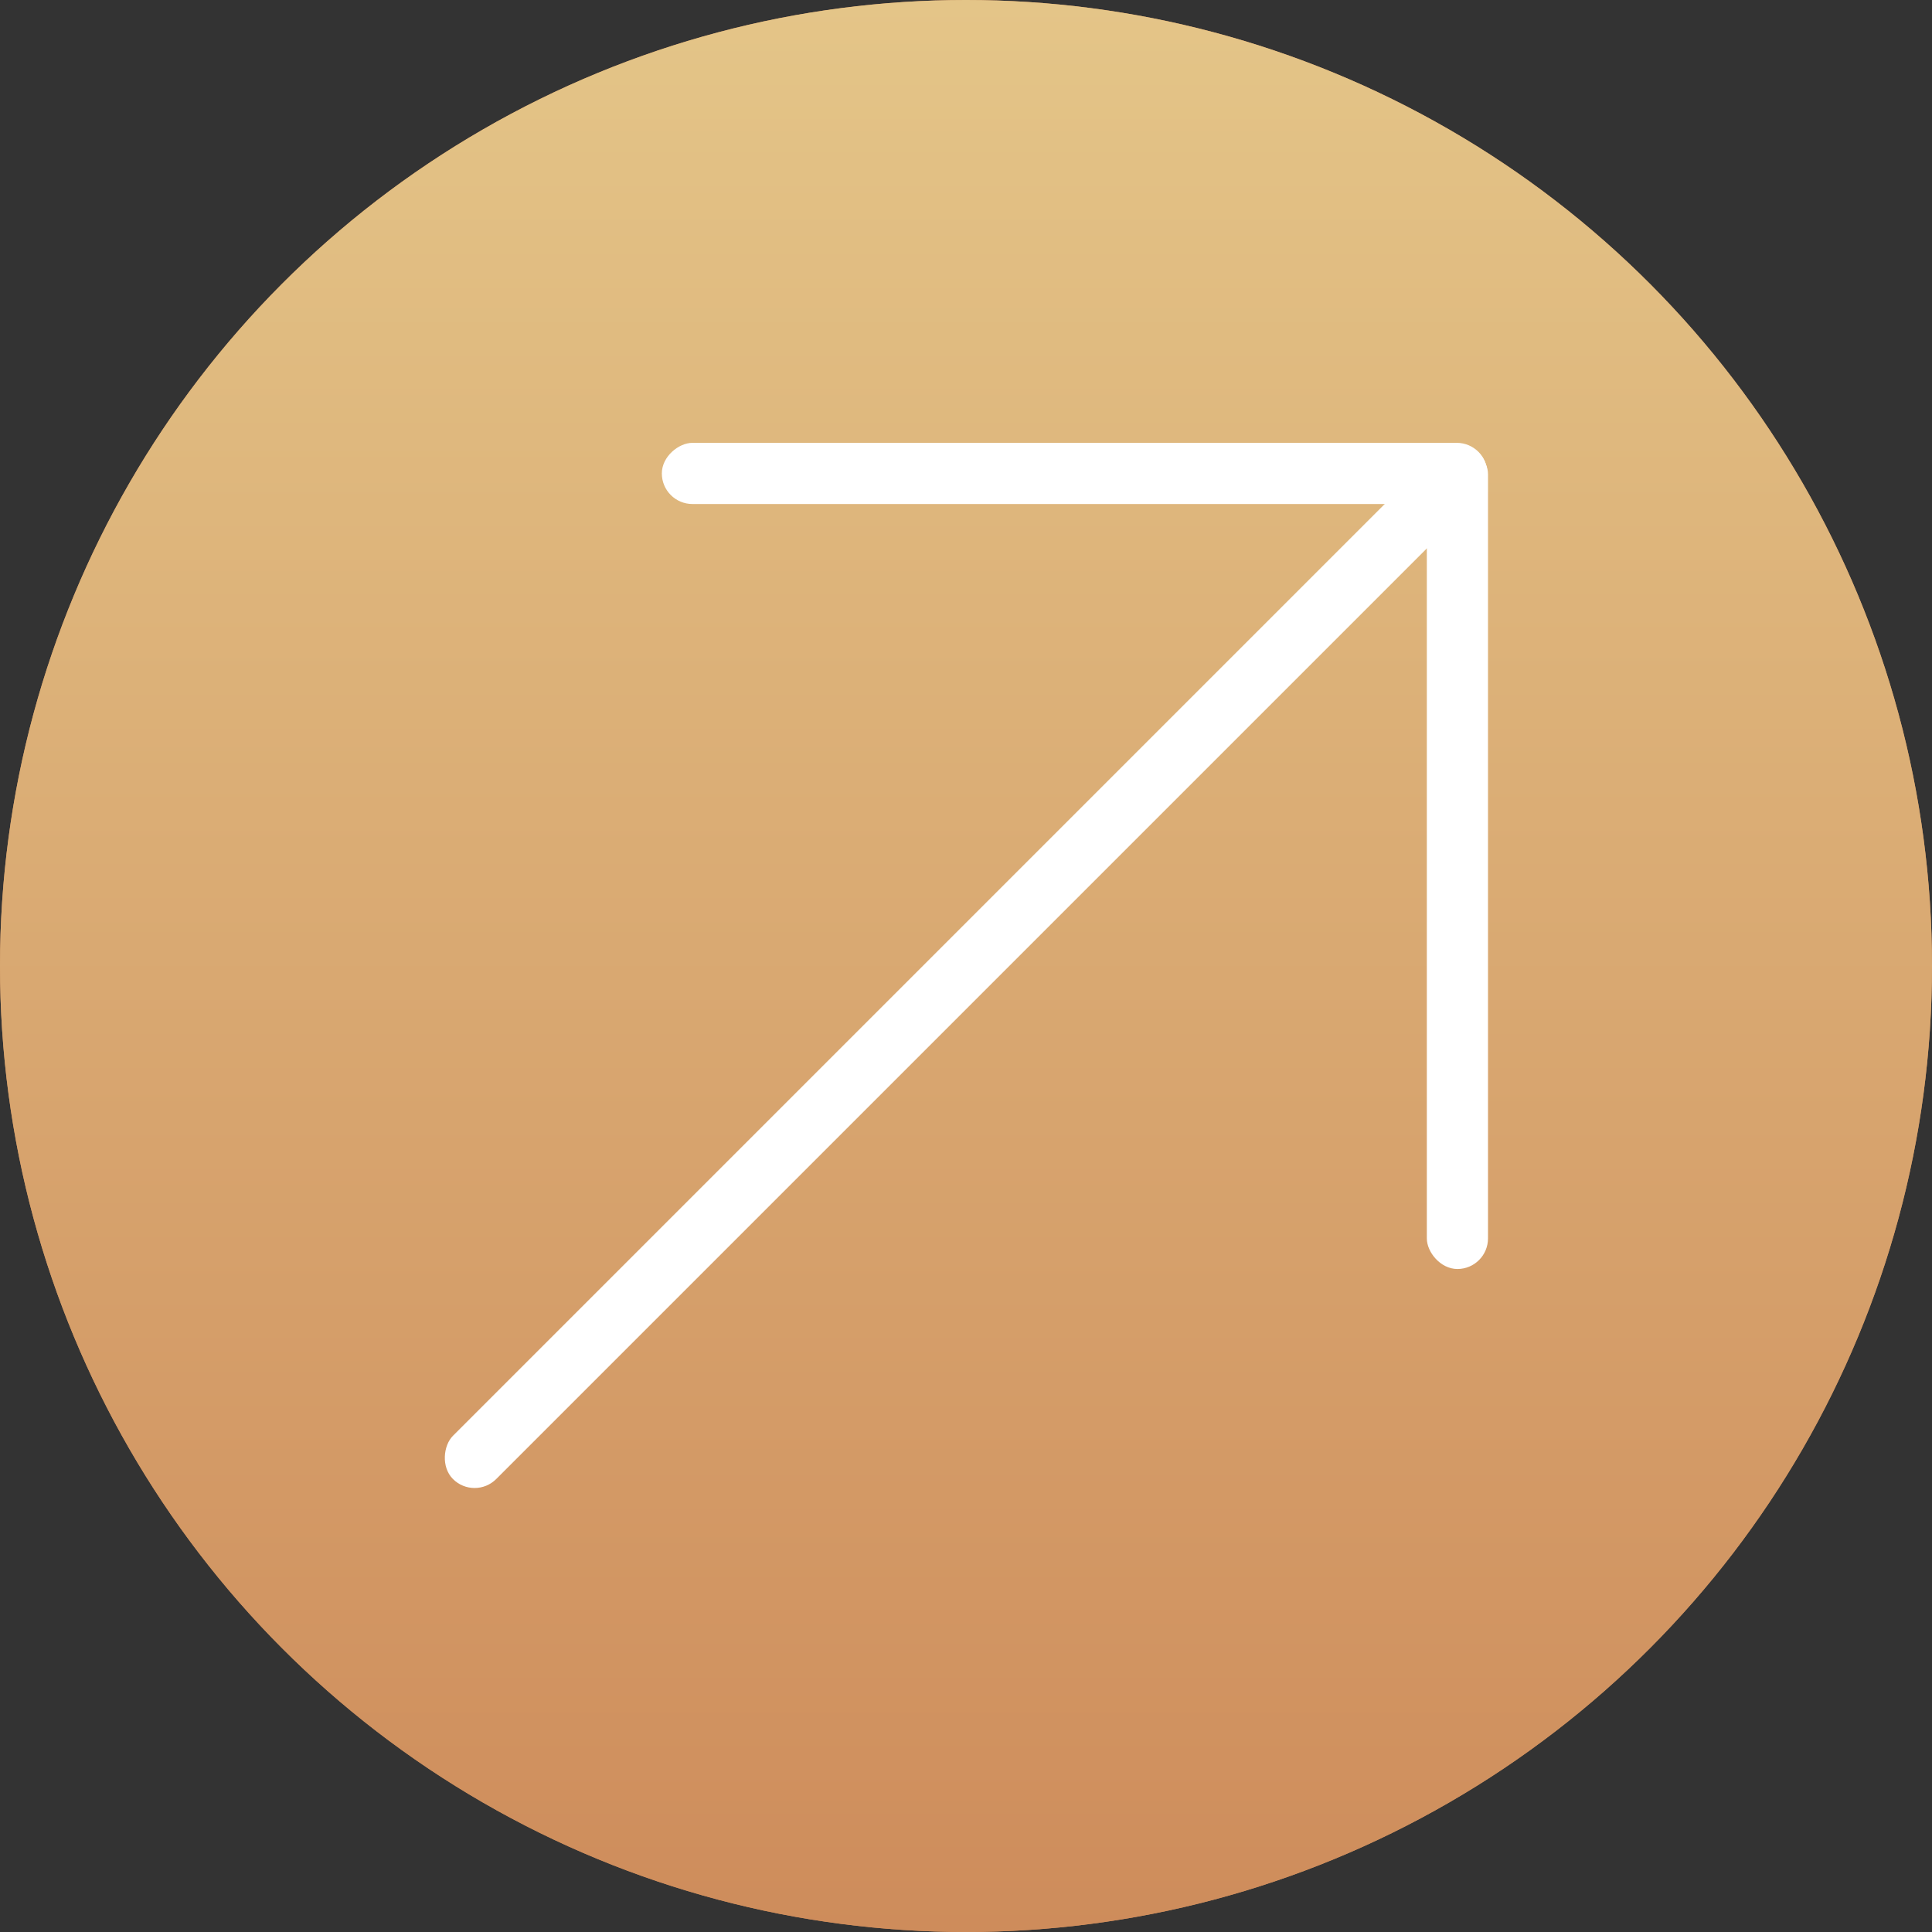 <?xml version="1.0" encoding="UTF-8"?> <svg xmlns="http://www.w3.org/2000/svg" width="215" height="215" viewBox="0 0 215 215" fill="none"><rect x="0" y="0" width="215" height="215" fill="#333333" stroke="none"/><circle cx="107.5" cy="107.5" r="107.5" fill="#CE8C5B"></circle><circle cx="107.5" cy="107.5" r="107.5" fill="url(#paint0_linear_3_12)"></circle><rect x="162.187" y="48" width="6.807" height="161.484" rx="3.403" transform="rotate(45 162.187 48)" fill="white"></rect><rect x="158.783" y="49.355" width="6.807" height="91.864" rx="3.403" fill="white"></rect><rect x="165.516" y="49.281" width="6.807" height="91.864" rx="3.403" transform="rotate(90 165.516 49.281)" fill="white"></rect><defs><linearGradient id="paint0_linear_3_12" x1="107.5" y1="0" x2="107.5" y2="215" gradientUnits="userSpaceOnUse"><stop stop-color="#E4C588"></stop><stop offset="1" stop-color="#CE8C5B"></stop></linearGradient></defs></svg> 